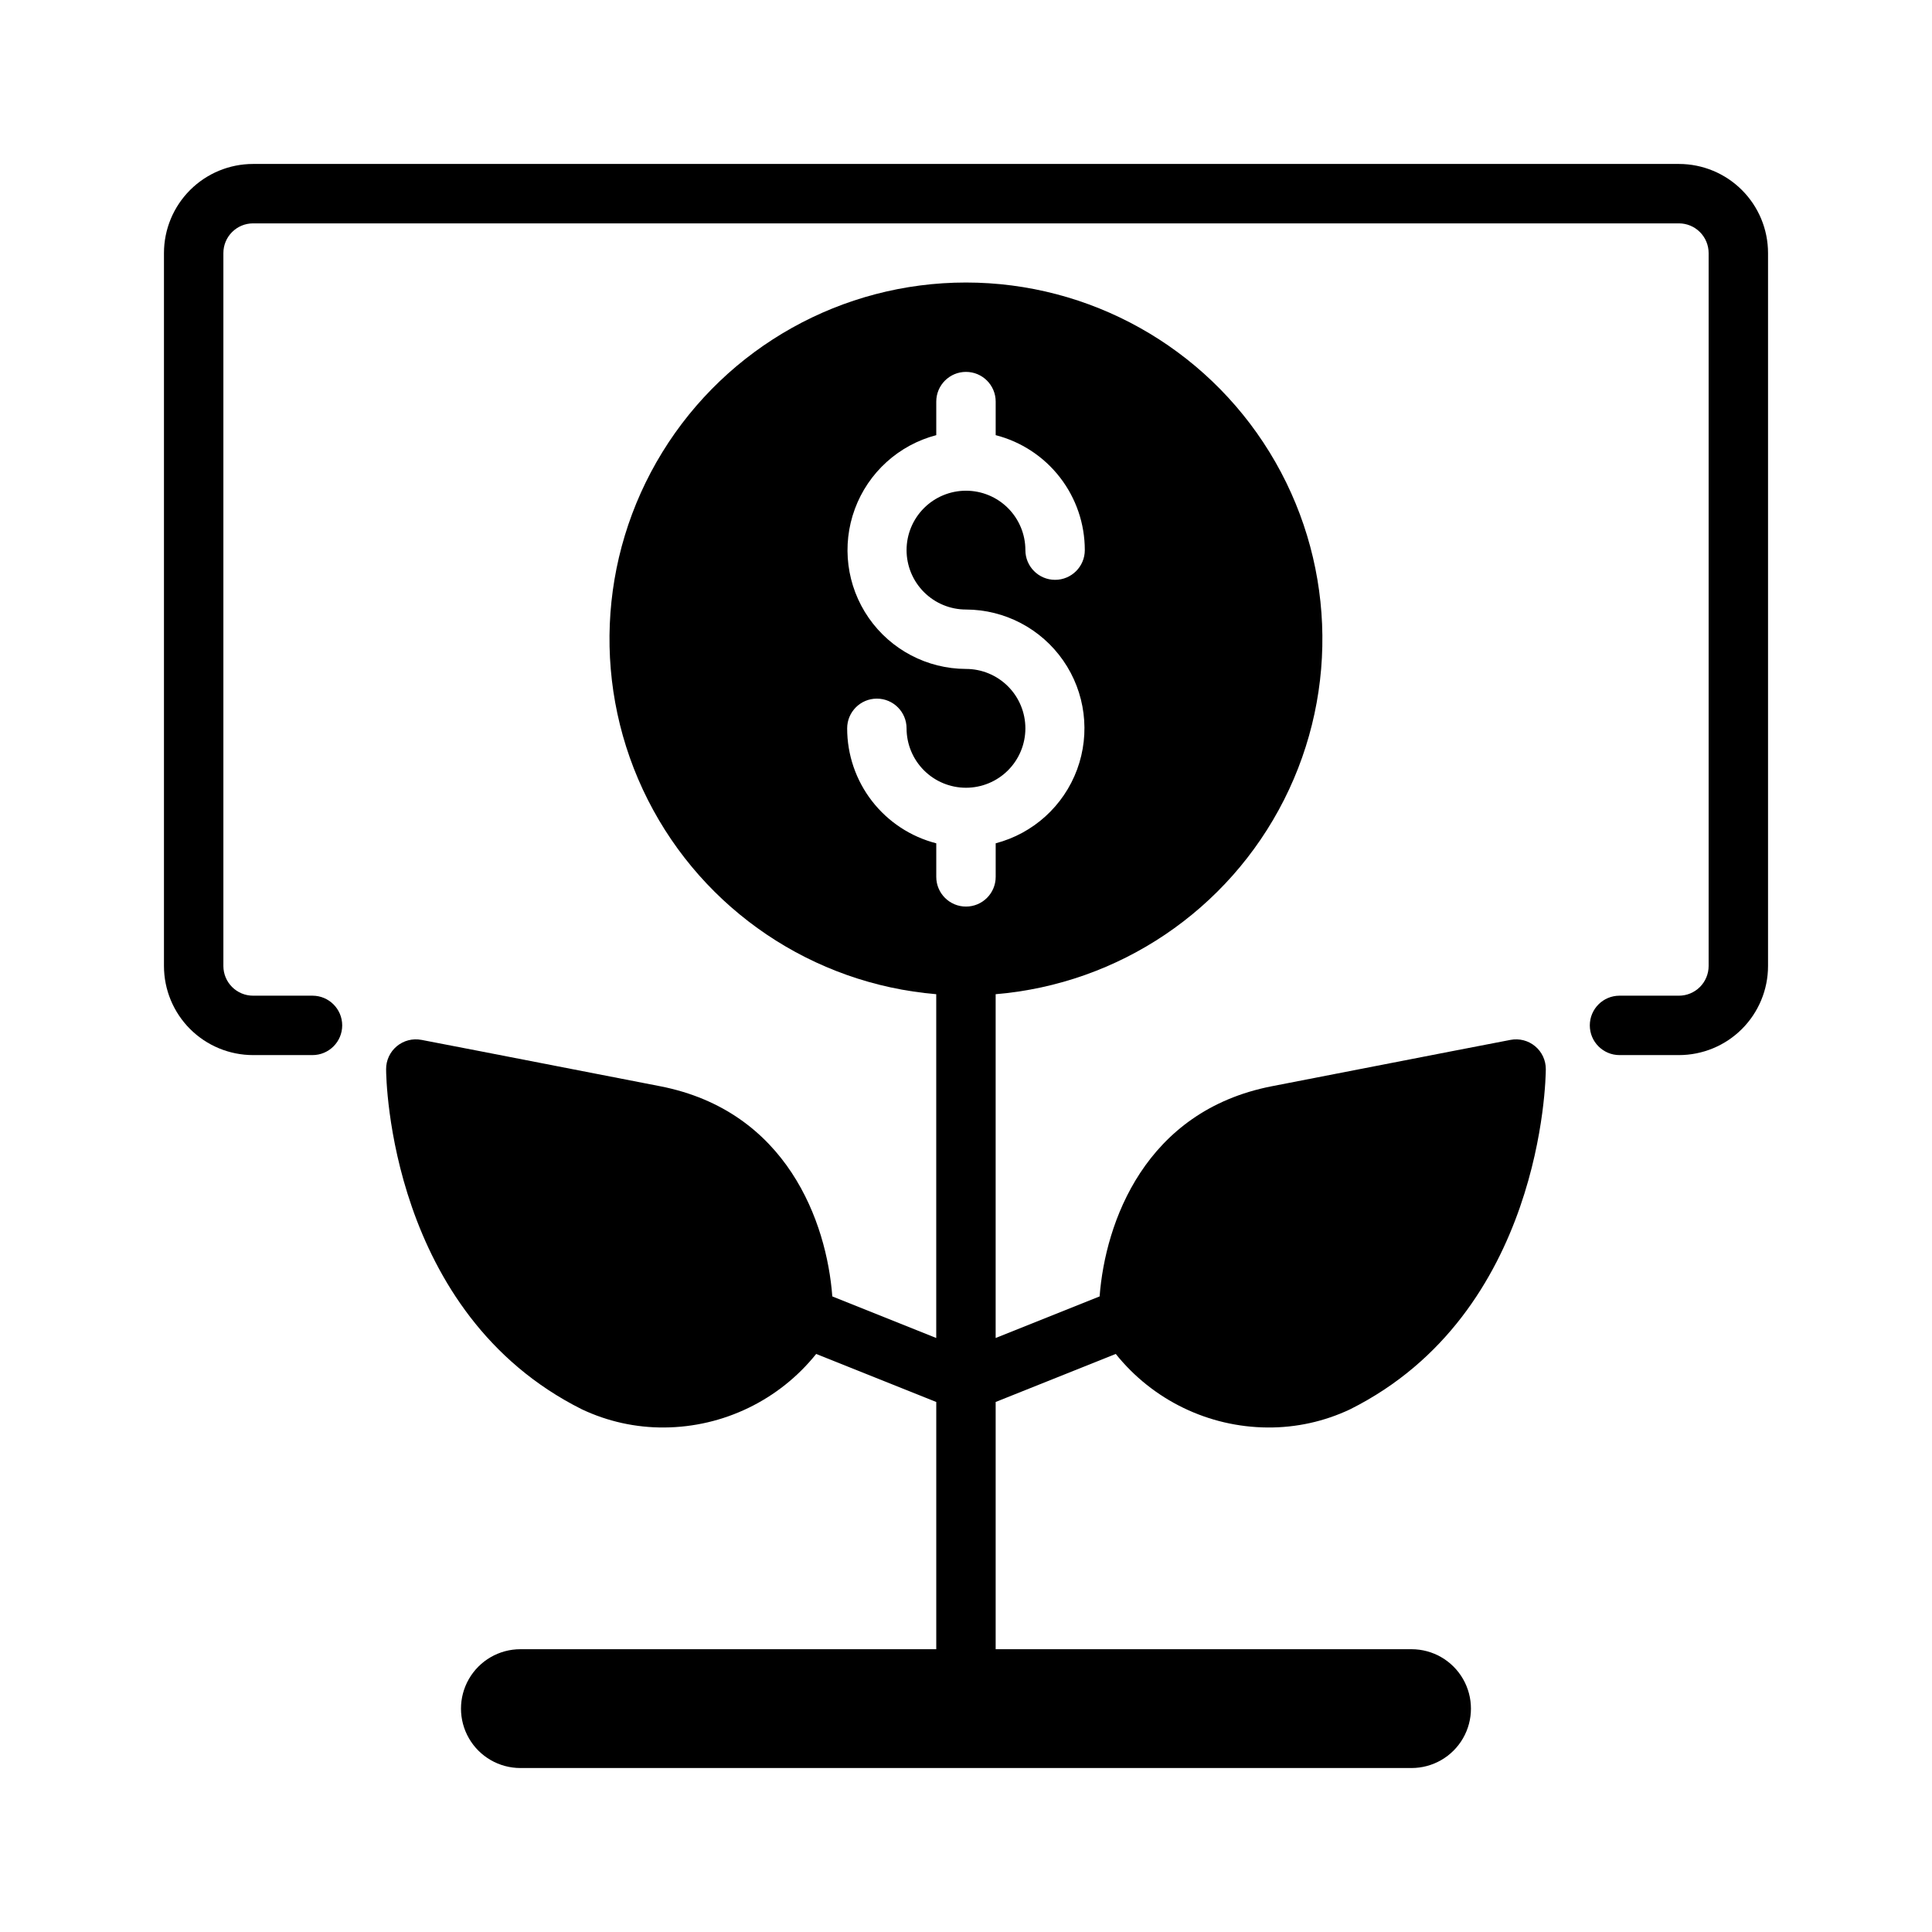 <?xml version="1.0" encoding="UTF-8"?>
<!-- Uploaded to: ICON Repo, www.iconrepo.com, Generator: ICON Repo Mixer Tools -->
<svg fill="#000000" width="800px" height="800px" version="1.1" viewBox="144 144 512 512" xmlns="http://www.w3.org/2000/svg">
 <g>
  <path d="m588.93 187.45h-377.86c-6.266 0-12.27 2.488-16.699 6.918-4.43 4.43-6.918 10.434-6.918 16.699v188.93c0 6.262 2.488 12.27 6.918 16.699 4.43 4.426 10.434 6.914 16.699 6.914h15.742c4.348 0 7.875-3.523 7.875-7.871 0-4.348-3.527-7.871-7.875-7.871h-15.742c-4.348 0-7.871-3.523-7.871-7.871v-188.93c0-4.348 3.523-7.871 7.871-7.871h377.86c2.09 0 4.09 0.828 5.566 2.305 1.477 1.477 2.309 3.477 2.309 5.566v188.93c0 2.086-0.832 4.09-2.309 5.566-1.477 1.477-3.477 2.305-5.566 2.305h-15.742c-4.348 0-7.871 3.523-7.871 7.871 0 4.348 3.523 7.871 7.871 7.871h15.742c6.266 0 12.273-2.488 16.699-6.914 4.43-4.43 6.918-10.438 6.918-16.699v-188.93c0-6.266-2.488-12.27-6.918-16.699-4.426-4.43-10.434-6.918-16.699-6.918z"/>
  <path d="m364.57 487.56c-1.473-19.68-12.027-49.121-45.578-55.688-41.629-8.133-63.309-12.297-63.309-12.297v0.004c-2.312-0.445-4.703 0.168-6.516 1.672s-2.856 3.742-2.844 6.098c0 2.629 0.922 64.66 51.891 90.141h0.004c6.82 3.223 14.277 4.867 21.82 4.809 15.668-0.102 30.457-7.262 40.258-19.488l31.824 12.727v65.52h-110.21c-5.625 0-10.82 3-13.633 7.871-2.812 4.871-2.812 10.875 0 15.746s8.008 7.871 13.633 7.871h236.16c5.625 0 10.824-3 13.637-7.871s2.812-10.875 0-15.746c-2.812-4.871-8.012-7.871-13.637-7.871h-110.21v-65.52l31.836-12.73-0.004 0.004c9.797 12.23 24.59 19.391 40.258 19.488 7.543 0.055 15.004-1.586 21.824-4.809 50.973-25.48 51.867-87.512 51.883-90.141 0.012-2.356-1.031-4.594-2.844-6.098s-4.203-2.117-6.516-1.672c0 0-21.68 4.164-63.309 12.297-33.543 6.566-44.082 36.016-45.578 55.688l-27.551 11.02v-91.113c32.699-2.734 61.633-22.238 76.434-51.523 14.801-29.285 13.348-64.152-3.844-92.102-17.188-27.949-47.652-44.977-80.461-44.977-32.812 0-63.273 17.027-80.465 44.977s-18.645 62.816-3.844 92.102c14.801 29.285 43.738 48.789 76.434 51.523v91.109zm3.938-150.54c0-4.348 3.523-7.875 7.871-7.875 4.348 0 7.871 3.527 7.871 7.875 0 4.176 1.66 8.18 4.613 11.133 2.953 2.953 6.957 4.609 11.133 4.609s8.18-1.656 11.133-4.609c2.949-2.953 4.609-6.957 4.609-11.133 0-4.176-1.66-8.18-4.609-11.133-2.953-2.953-6.957-4.613-11.133-4.613-10.289-0.027-19.91-5.078-25.777-13.527-5.867-8.449-7.234-19.23-3.668-28.879 3.566-9.648 11.621-16.945 21.57-19.547v-8.895c0-4.348 3.527-7.871 7.875-7.871s7.871 3.523 7.871 7.871v8.895c6.762 1.734 12.75 5.672 17.027 11.188 4.277 5.516 6.594 12.301 6.59 19.277 0 4.348-3.527 7.875-7.875 7.875-4.348 0-7.871-3.527-7.871-7.875 0-4.176-1.66-8.18-4.609-11.133-2.953-2.953-6.957-4.609-11.133-4.609s-8.18 1.656-11.133 4.609c-2.953 2.953-4.613 6.957-4.613 11.133 0 4.176 1.66 8.18 4.613 11.133 2.953 2.953 6.957 4.613 11.133 4.613 10.285 0.027 19.906 5.078 25.773 13.527 5.867 8.449 7.234 19.23 3.668 28.879-3.566 9.648-11.621 16.945-21.57 19.547v8.895c0 4.348-3.523 7.871-7.871 7.871s-7.875-3.523-7.875-7.871v-8.895c-6.758-1.734-12.75-5.672-17.027-11.188-4.273-5.516-6.594-12.301-6.586-19.277z"/>
 </g>
</svg>